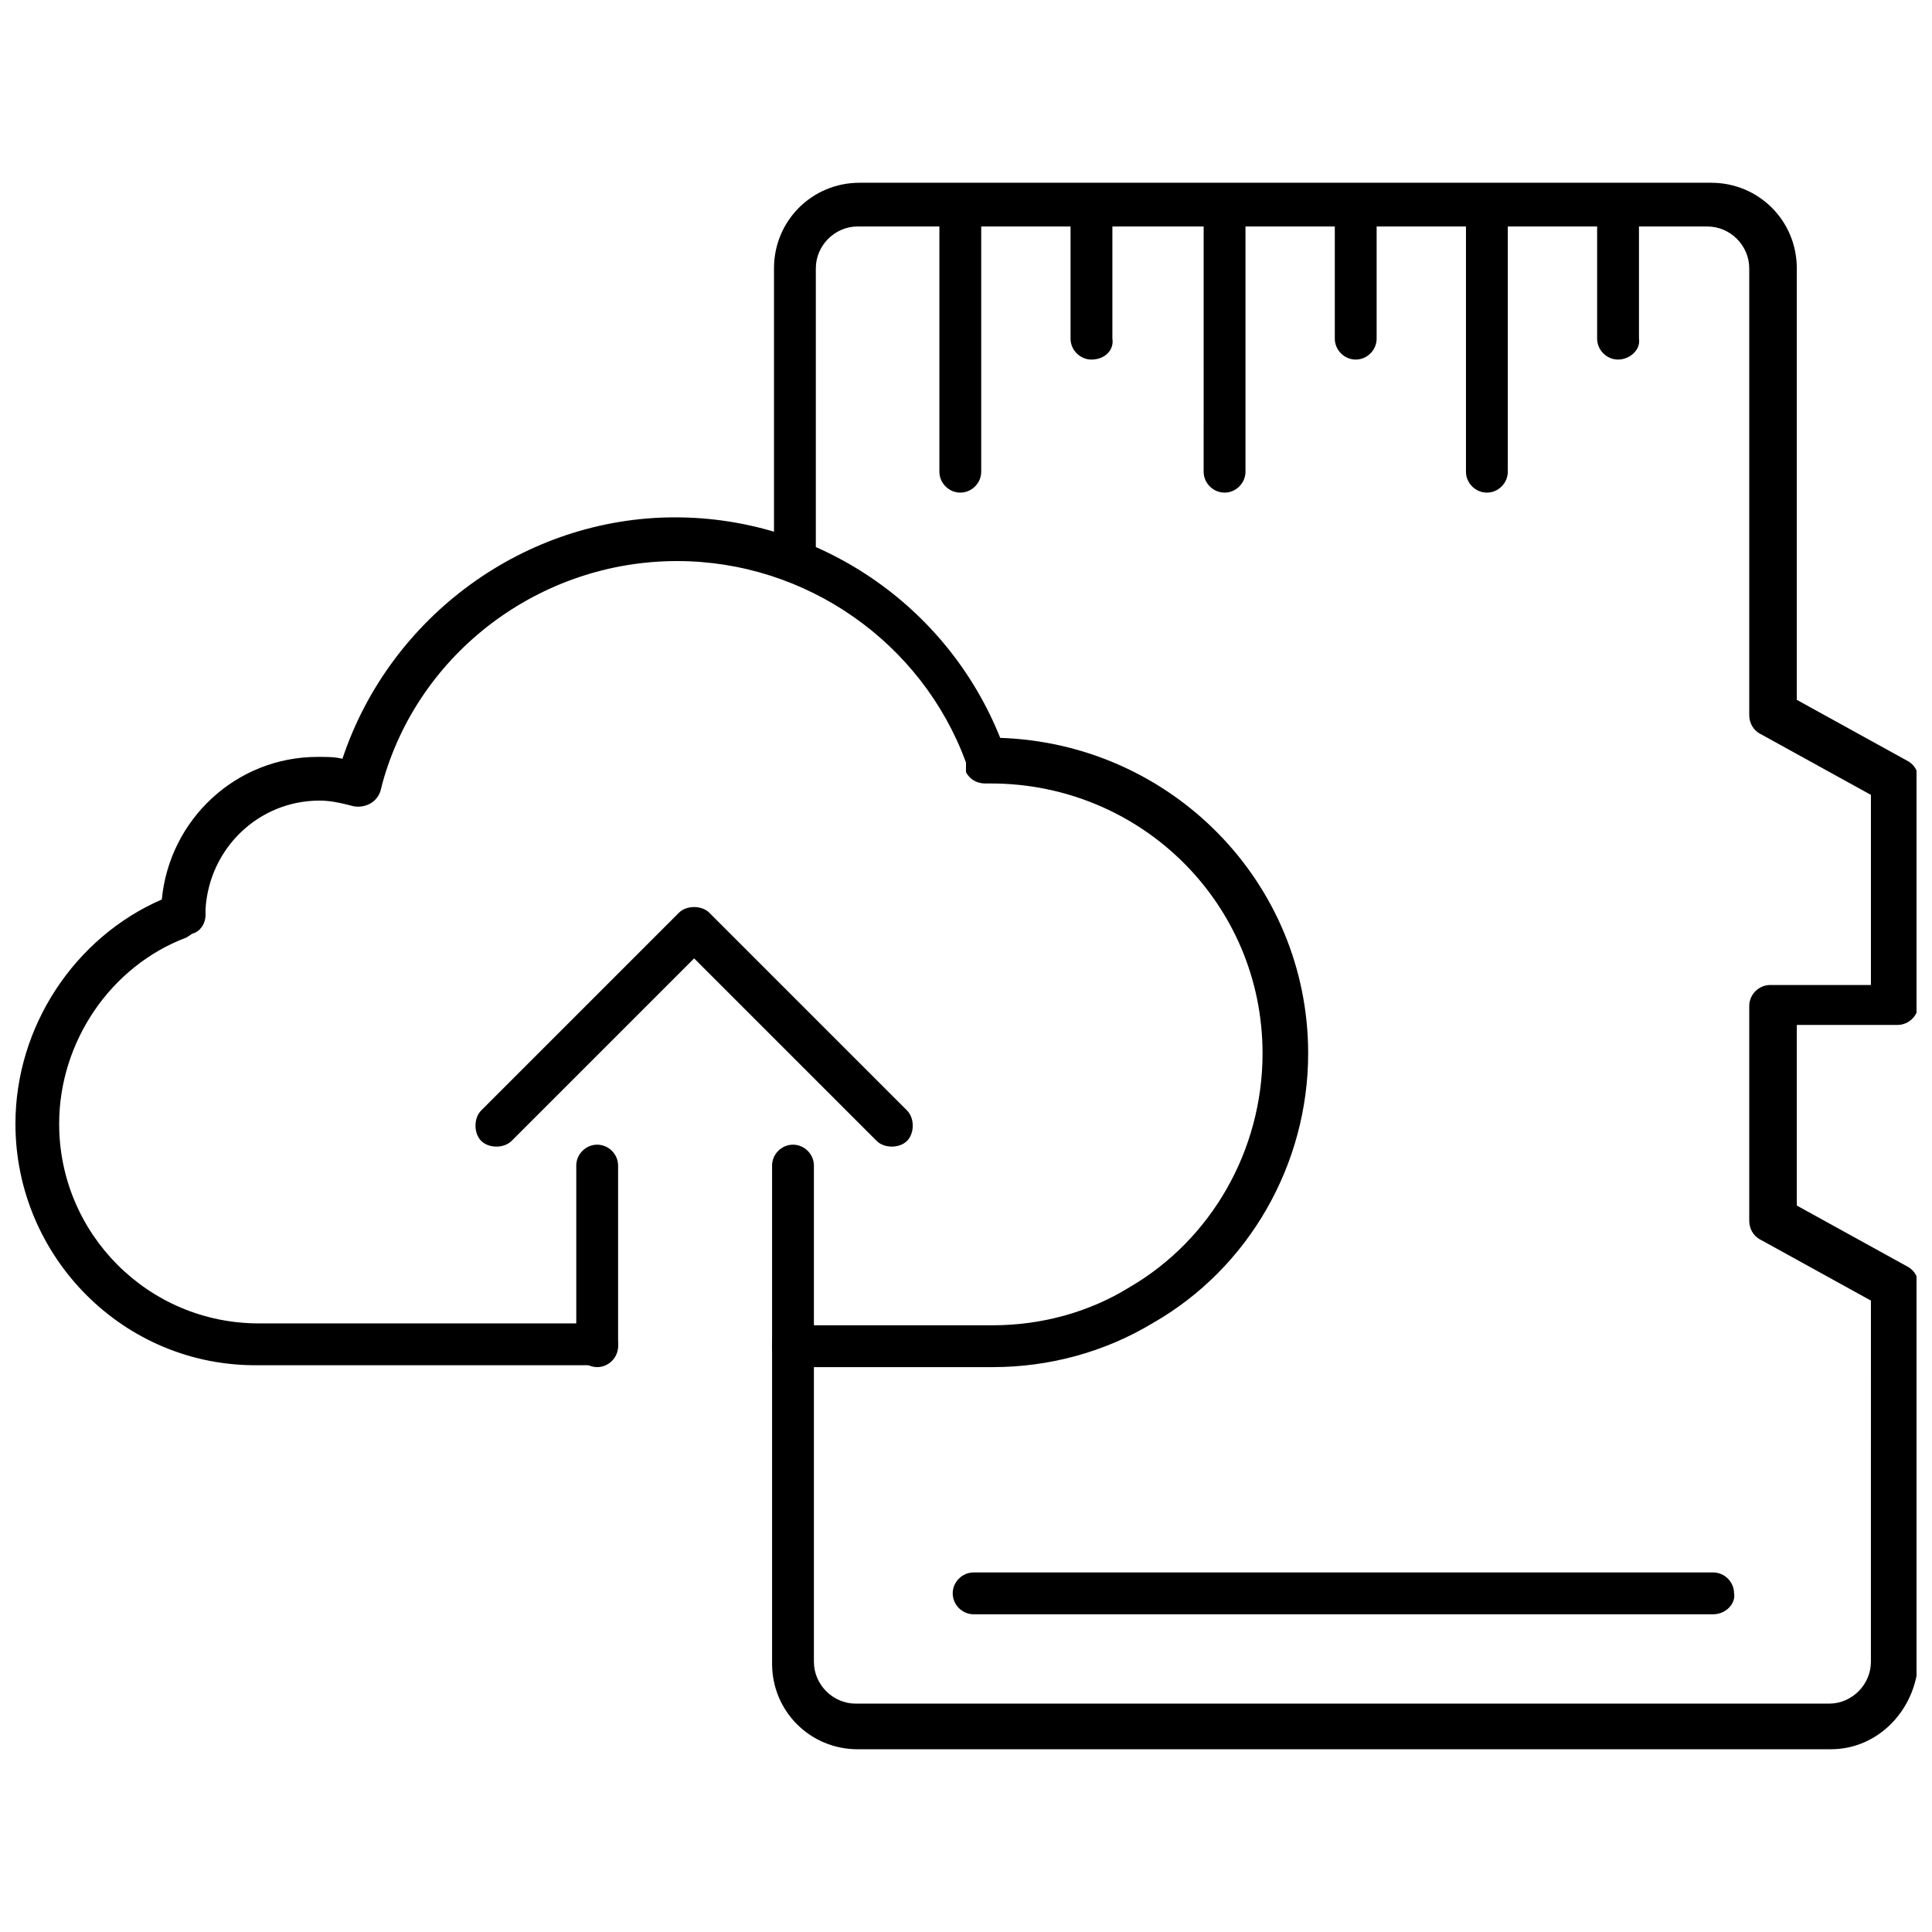 <?xml version="1.0" encoding="UTF-8"?>
<!-- Uploaded to: SVG Repo, www.svgrepo.com, Generator: SVG Repo Mixer Tools -->
<svg width="800px" height="800px" version="1.1" viewBox="144 144 512 512" xmlns="http://www.w3.org/2000/svg">
 <defs>
  <clipPath id="b">
   <path d="m348 192h303.9v416h-303.9z"/>
  </clipPath>
  <clipPath id="a">
   <path d="m148.09 281h342.91v226h-342.91z"/>
  </clipPath>
 </defs>
 <g clip-path="url(#b)">
  <path d="m629.23 607.57h-257.95c-12.594 0-22.672-10.078-22.672-22.672v-84.637c0-3.023 2.519-5.543 5.543-5.543 3.023 0 5.543 2.519 5.543 5.543v84.137c0 6.047 5.039 11.082 11.082 11.082h257.95c6.047 0 11.082-5.039 11.082-11.082l0.004-95.727-29.223-16.121c-2.016-1.008-3.023-3.023-3.023-5.039v-56.93c0-3.023 2.519-5.543 5.543-5.543h26.703v-50.383l-29.223-16.121c-2.016-1.008-3.023-3.023-3.023-5.039v-118.39c0-6.047-5.039-11.082-11.082-11.082l-225.2-0.004c-6.047 0-11.082 5.039-11.082 11.082v77.586c0 3.023-2.519 5.543-5.543 5.543s-5.543-2.519-5.543-5.543v-77.582c0-12.594 10.078-22.672 22.672-22.672h225.71c12.594 0 22.672 10.078 22.672 22.672v114.36l29.223 16.121c2.016 1.008 3.023 3.023 3.023 5.039v59.449c0 3.023-2.519 5.543-5.543 5.543h-26.703v47.863l29.223 16.121c2.016 1.008 3.023 3.023 3.023 5.039v99.25c-0.508 13.098-10.582 23.676-23.18 23.676z"/>
 </g>
 <path d="m598 571.8h-195.98c-3.023 0-5.543-2.519-5.543-5.543 0-3.023 2.519-5.543 5.543-5.543h195.98c3.023 0 5.543 2.519 5.543 5.543 0.504 2.519-2.016 5.543-5.543 5.543z"/>
 <path d="m398.49 274.55c-3.023 0-5.543-2.519-5.543-5.543v-70.531c0-3.023 2.519-5.543 5.543-5.543 3.023 0 5.543 2.519 5.543 5.543v70.535c-0.004 3.019-2.519 5.539-5.543 5.539z"/>
 <path d="m433.25 239.29c-3.023 0-5.543-2.519-5.543-5.543v-35.266c0-3.023 2.519-5.543 5.543-5.543s5.543 2.519 5.543 5.543v35.266c0.504 3.023-2.016 5.543-5.543 5.543z"/>
 <path d="m468.52 274.55c-3.023 0-5.543-2.519-5.543-5.543l0.004-70.531c0-3.023 2.519-5.543 5.543-5.543 3.023 0 5.543 2.519 5.543 5.543v70.535c-0.004 3.019-2.523 5.539-5.547 5.539z"/>
 <path d="m503.28 239.29c-3.023 0-5.543-2.519-5.543-5.543v-35.266c0-3.023 2.519-5.543 5.543-5.543s5.543 2.519 5.543 5.543v35.266c-0.004 3.023-2.523 5.543-5.543 5.543z"/>
 <path d="m538.04 274.55c-3.023 0-5.543-2.519-5.543-5.543v-70.531c0-3.023 2.519-5.543 5.543-5.543 3.023 0 5.543 2.519 5.543 5.543v70.535c0 3.019-2.519 5.539-5.543 5.539z"/>
 <path d="m572.8 239.29c-3.023 0-5.543-2.519-5.543-5.543v-35.266c0-3.023 2.519-5.543 5.543-5.543 3.023 0 5.543 2.519 5.543 5.543v35.266c0.504 3.023-2.519 5.543-5.543 5.543z"/>
 <g clip-path="url(#a)">
  <path d="m407.05 506.3h-52.898c-3.023 0-5.543-2.519-5.543-5.543 0-3.023 2.519-5.543 5.543-5.543h52.898c13.098 0 25.695-3.527 36.273-10.078 21.664-12.594 35.266-36.273 35.266-61.969 0-39.801-32.242-71.539-72.043-71.539h-1.512c-2.016 0-4.031-1.008-5.039-3.023l0.004-2.012v-0.504c-11.586-31.738-42.32-53.402-76.578-53.402-36.273 0-68.52 24.184-78.09 58.945l-0.504 2.016c-1.008 3.023-4.031 4.535-7.055 4.031l-2.016-0.504c-2.016-0.504-4.535-1.008-7.055-1.008-16.121 0-29.223 12.594-30.23 28.719v1.512c0 2.519-1.512 4.535-3.527 5.039l-1.508 1.004c-20.152 7.559-33.758 27.711-33.758 49.375 0 29.223 23.68 52.898 52.898 52.898h89.68c3.023 0 5.543 2.519 5.543 5.543 0 3.023-2.519 5.543-5.543 5.543l-89.676-0.004c-35.77 0.504-64.488-28.715-64.488-63.98 0-25.695 15.617-49.375 38.793-59.449 2.016-21.16 19.648-37.785 41.312-37.785 2.519 0 4.535 0 6.551 0.504 12.594-37.785 48.367-63.984 88.168-63.984 37.785 0 72.043 23.176 86.152 58.441 45.34 1.512 81.613 38.289 81.613 83.629 0 29.223-15.617 56.93-41.312 71.539-12.594 7.562-27.203 11.59-42.32 11.59z"/>
 </g>
 <path d="m354.15 506.3c-3.023 0-5.543-2.519-5.543-5.543v-47.863c0-3.023 2.519-5.543 5.543-5.543 3.023 0 5.543 2.519 5.543 5.543v47.863c0 3.027-2.519 5.543-5.543 5.543z"/>
 <path d="m302.26 506.3c-3.023 0-5.543-2.519-5.543-5.543v-47.863c0-3.023 2.519-5.543 5.543-5.543 3.023 0 5.543 2.519 5.543 5.543v47.863c0 3.027-2.519 5.543-5.543 5.543z"/>
 <path d="m380.35 447.86c-1.512 0-3.023-0.504-4.031-1.512l-48.367-48.367-48.367 48.367c-2.016 2.016-6.047 2.016-8.062 0-2.016-2.016-2.016-6.047 0-8.062l52.395-52.395c2.016-2.016 6.047-2.016 8.062 0l52.395 52.395c2.016 2.016 2.016 6.047 0 8.062-1.004 1.008-2.512 1.512-4.023 1.512z"/>
</svg>